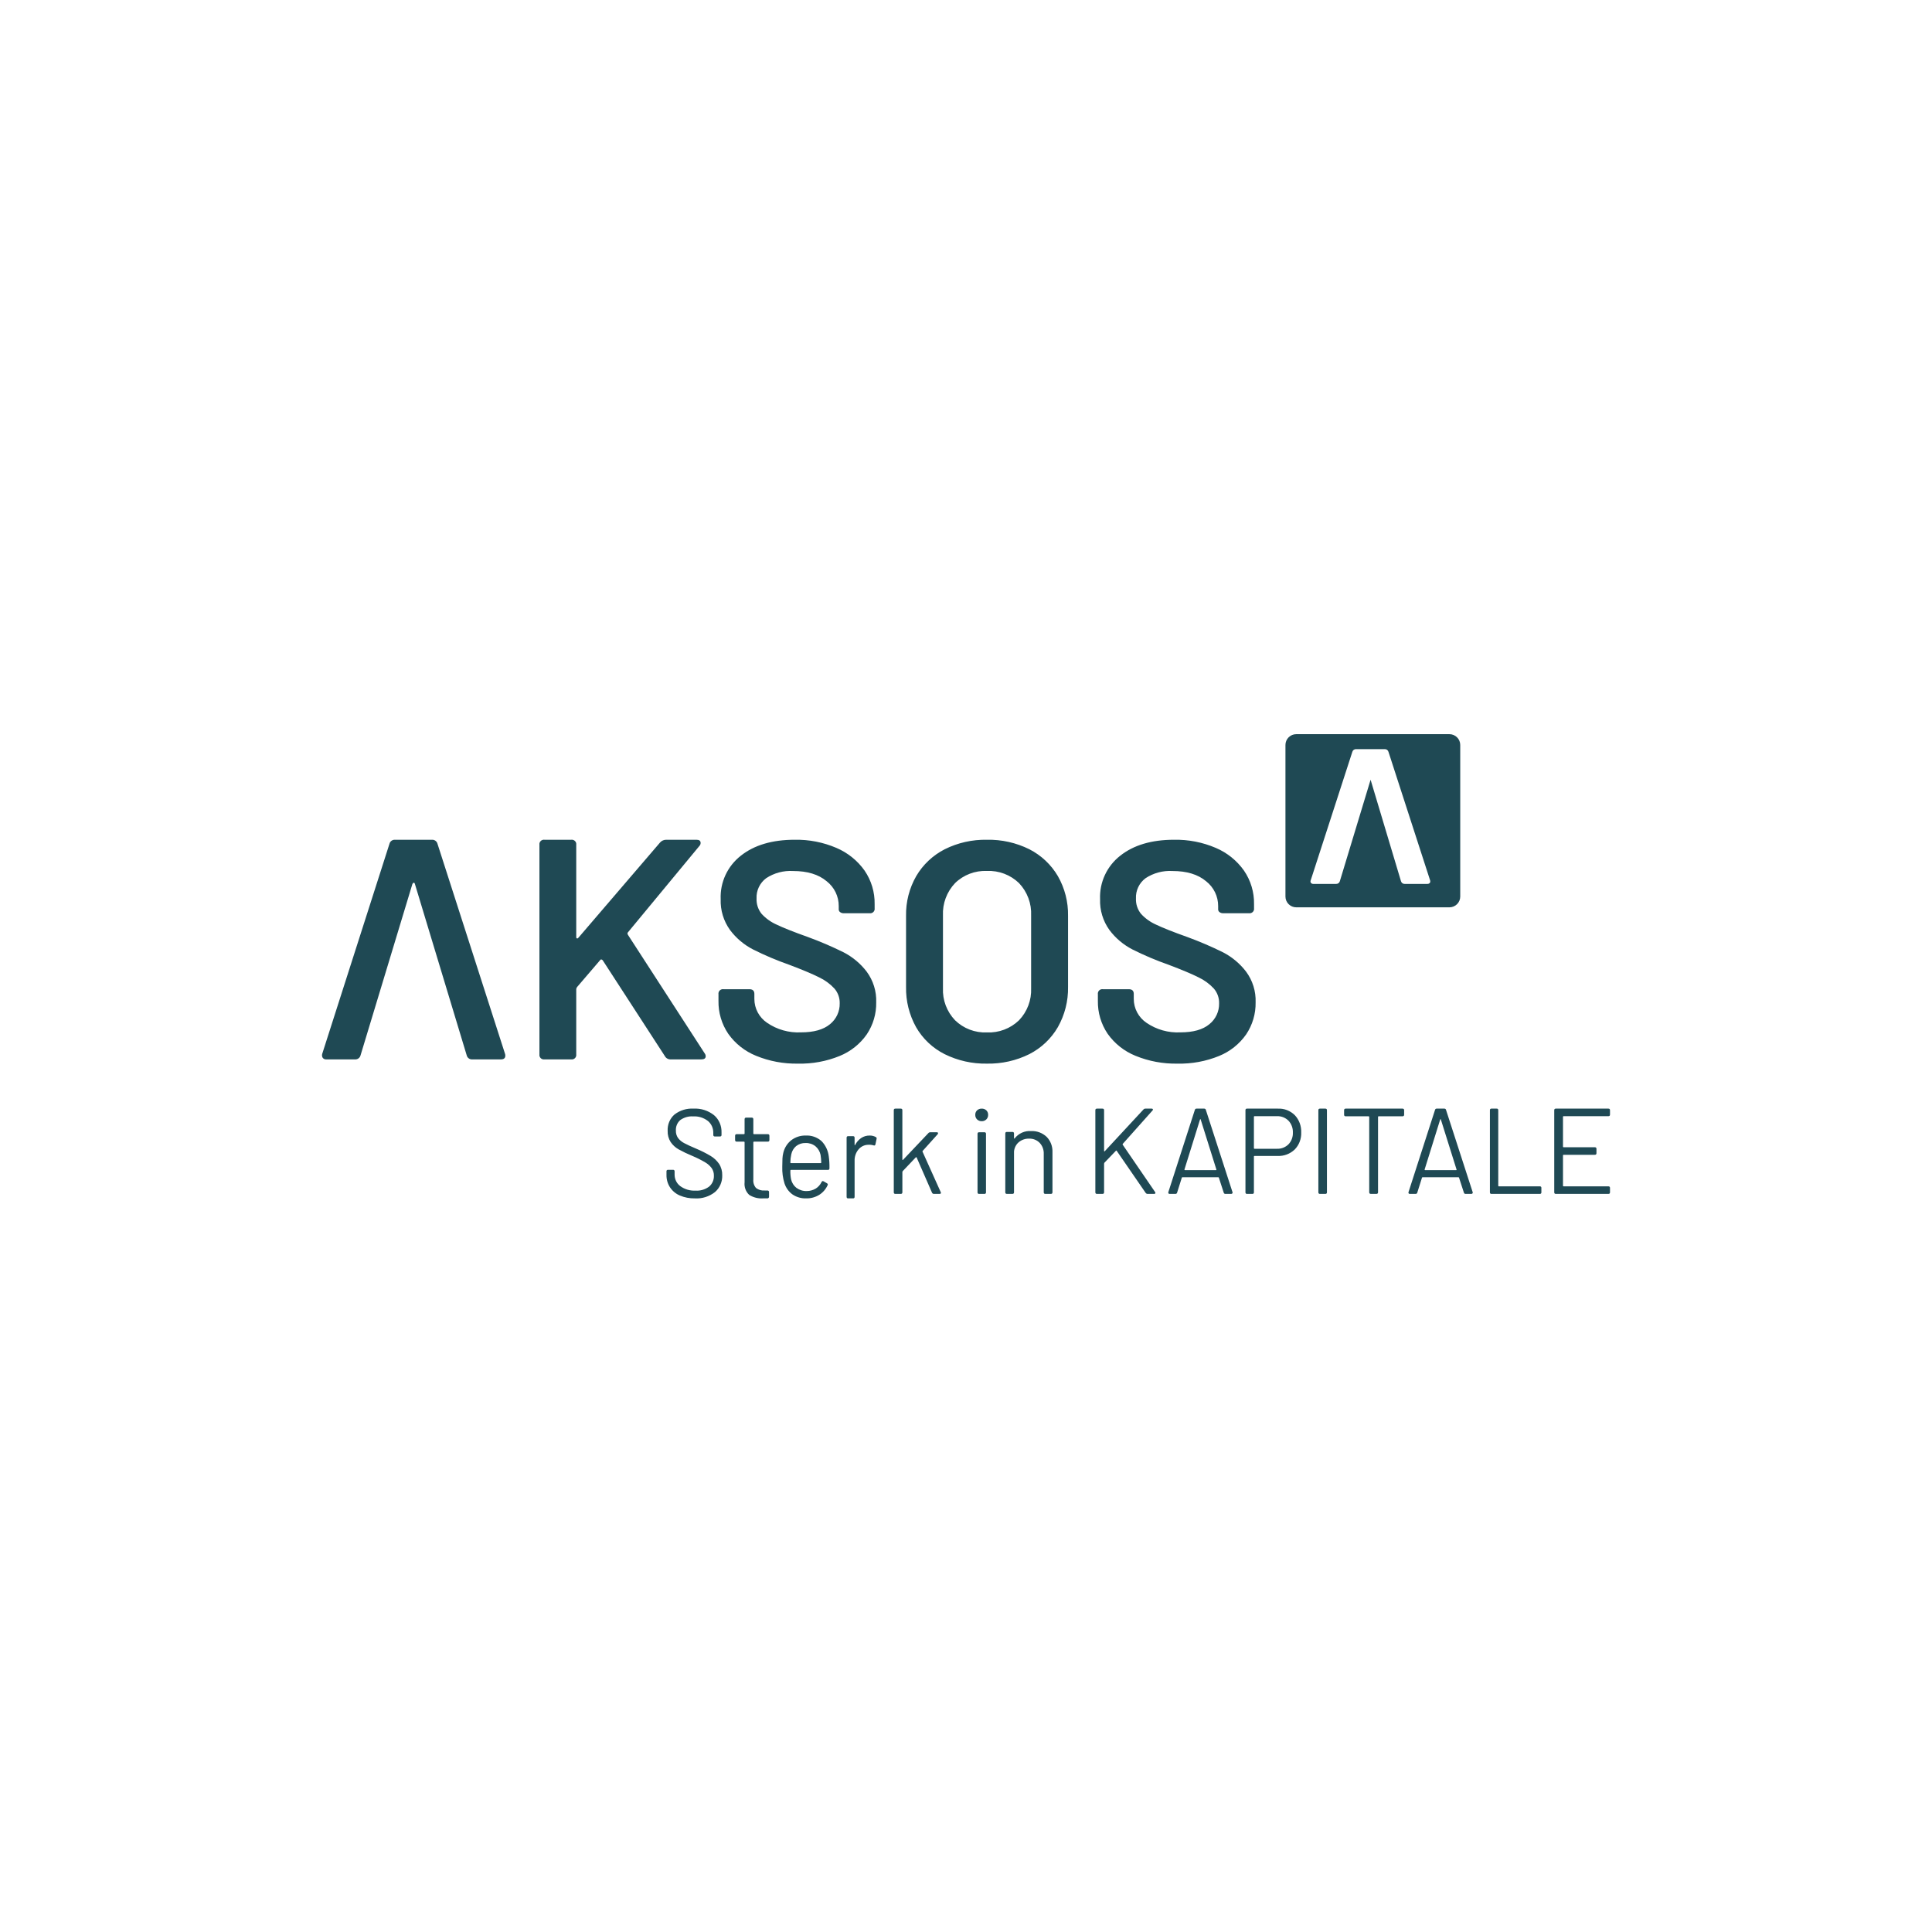 <svg xmlns="http://www.w3.org/2000/svg" width="300" height="300" viewBox="0 0 300 300">
  <g fill="none" fill-rule="evenodd">
    <rect width="336" height="368" x="-8" y="-12" fill="#FFF"/>
    <g fill-rule="nonzero" transform="translate(50 114)">
      <path fill="#1F4954" d="M33.763,49.723 L33.763,17.177 C33.732,16.962 33.805,16.745 33.961,16.592 C34.116,16.438 34.335,16.366 34.551,16.397 L38.69,16.397 C38.907,16.366 39.126,16.438 39.281,16.592 C39.436,16.745 39.509,16.962 39.478,17.177 L39.478,31.501 C39.478,31.632 39.519,31.705 39.601,31.72 C39.684,31.736 39.757,31.697 39.823,31.6 L52.485,16.834 C52.731,16.55 53.092,16.389 53.47,16.397 L58.15,16.397 C58.576,16.397 58.791,16.56 58.791,16.884 C58.795,17.067 58.723,17.243 58.592,17.372 L47.508,30.77 C47.41,30.868 47.41,30.999 47.508,31.163 L59.431,49.578 C59.528,49.703 59.58,49.857 59.579,50.015 C59.579,50.34 59.349,50.503 58.889,50.503 L54.16,50.503 C53.768,50.523 53.402,50.313 53.224,49.967 L43.616,35.155 C43.568,35.071 43.488,35.01 43.394,34.985 C43.312,34.968 43.238,35.008 43.173,35.107 L39.626,39.248 C39.541,39.344 39.49,39.463 39.478,39.589 L39.478,49.723 C39.509,49.938 39.436,50.155 39.281,50.308 C39.126,50.462 38.907,50.534 38.69,50.503 L34.551,50.503 C34.334,50.534 34.115,50.462 33.96,50.308 C33.805,50.155 33.732,49.938 33.763,49.723 M67.407,49.945 C65.662,49.24 64.16,48.051 63.08,46.522 C62.057,45.009 61.529,43.221 61.565,41.4 L61.565,40.38 C61.534,40.167 61.606,39.951 61.76,39.799 C61.914,39.646 62.132,39.574 62.347,39.604 L66.355,39.604 C66.877,39.604 67.137,39.846 67.138,40.331 L67.138,41.108 C67.135,42.595 67.877,43.986 69.118,44.823 C70.657,45.876 72.504,46.397 74.373,46.305 C76.359,46.305 77.859,45.884 78.874,45.042 C79.861,44.25 80.421,43.048 80.389,41.79 C80.411,40.945 80.113,40.123 79.555,39.484 C78.884,38.765 78.08,38.179 77.187,37.759 C76.161,37.241 74.621,36.594 72.567,35.816 C70.644,35.143 68.766,34.348 66.945,33.437 C65.53,32.71 64.301,31.672 63.352,30.403 C62.353,29.01 61.845,27.329 61.907,25.621 C61.798,23.005 62.962,20.496 65.036,18.874 C67.121,17.223 69.907,16.397 73.395,16.397 C75.621,16.354 77.83,16.785 79.873,17.66 C81.633,18.409 83.147,19.627 84.249,21.18 C85.301,22.718 85.847,24.541 85.813,26.398 L85.813,27.03 C85.845,27.244 85.773,27.461 85.619,27.614 C85.465,27.767 85.247,27.84 85.03,27.809 L81.022,27.809 C80.82,27.818 80.622,27.758 80.459,27.639 C80.322,27.545 80.24,27.392 80.239,27.227 L80.239,26.693 C80.247,25.187 79.552,23.762 78.357,22.832 C77.102,21.778 75.366,21.25 73.149,21.25 C71.671,21.162 70.203,21.553 68.97,22.365 C67.976,23.108 67.417,24.289 67.478,25.521 C67.441,26.381 67.719,27.226 68.261,27.9 C68.917,28.616 69.716,29.188 70.609,29.58 C71.651,30.082 73.265,30.721 75.449,31.498 C77.341,32.189 79.193,32.984 80.997,33.877 C82.394,34.598 83.613,35.617 84.566,36.86 C85.593,38.242 86.119,39.927 86.057,41.642 C86.09,43.41 85.578,45.146 84.59,46.619 C83.545,48.115 82.084,49.278 80.386,49.969 C78.341,50.804 76.144,51.209 73.933,51.159 C71.696,51.205 69.474,50.791 67.407,49.945 M103.243,51.159 C100.964,51.2 98.708,50.694 96.669,49.682 C94.813,48.745 93.275,47.289 92.246,45.494 C91.185,43.583 90.649,41.43 90.691,39.25 L90.691,28.21 C90.651,26.049 91.197,23.917 92.273,22.038 C93.316,20.26 94.85,18.815 96.695,17.873 C98.724,16.86 100.972,16.354 103.243,16.397 C105.531,16.35 107.796,16.857 109.841,17.873 C111.685,18.816 113.219,20.261 114.263,22.038 C115.338,23.918 115.884,26.049 115.845,28.21 L115.845,39.25 C115.886,41.433 115.34,43.588 114.263,45.494 C113.226,47.282 111.69,48.736 109.84,49.682 C107.795,50.699 105.531,51.205 103.243,51.159 Z M103.243,21.239 C101.404,21.164 99.615,21.848 98.303,23.127 C97.015,24.484 96.337,26.3 96.423,28.161 L96.423,39.443 C96.342,41.288 97.02,43.086 98.301,44.427 C99.614,45.707 101.403,46.391 103.243,46.316 C105.099,46.397 106.905,45.713 108.234,44.427 C109.514,43.086 110.192,41.287 110.112,39.443 L110.112,28.161 C110.197,26.301 109.52,24.485 108.232,23.127 C106.904,21.842 105.098,21.159 103.243,21.239 L103.243,21.239 Z M126.32,49.945 C124.576,49.239 123.074,48.051 121.993,46.522 C120.971,45.009 120.442,43.221 120.478,41.4 L120.478,40.38 C120.447,40.167 120.52,39.951 120.674,39.798 C120.828,39.645 121.045,39.573 121.261,39.604 L125.269,39.604 C125.79,39.604 126.051,39.846 126.051,40.331 L126.051,41.108 C126.049,42.595 126.791,43.986 128.031,44.823 C129.571,45.877 131.419,46.398 133.288,46.305 C135.274,46.305 136.773,45.884 137.784,45.042 C138.772,44.25 139.333,43.049 139.302,41.79 C139.324,40.945 139.027,40.123 138.468,39.484 C137.797,38.765 136.994,38.179 136.1,37.759 C135.073,37.241 133.532,36.594 131.479,35.816 C129.556,35.143 127.678,34.348 125.857,33.437 C124.443,32.71 123.214,31.672 122.266,30.403 C121.267,29.01 120.759,27.329 120.82,25.621 C120.712,23.005 121.875,20.496 123.949,18.874 C126.034,17.223 128.82,16.397 132.308,16.397 C134.534,16.354 136.743,16.784 138.786,17.66 C140.546,18.408 142.061,19.627 143.161,21.18 C144.215,22.717 144.762,24.54 144.726,26.398 L144.726,27.03 C144.757,27.243 144.685,27.459 144.531,27.611 C144.378,27.764 144.161,27.836 143.945,27.807 L139.935,27.807 C139.734,27.815 139.535,27.755 139.372,27.637 C139.237,27.542 139.156,27.389 139.154,27.224 L139.154,26.69 C139.161,25.185 138.467,23.76 137.271,22.83 C136.016,21.777 134.279,21.25 132.063,21.25 C130.584,21.162 129.117,21.553 127.883,22.365 C126.889,23.108 126.331,24.289 126.392,25.521 C126.355,26.381 126.633,27.226 127.175,27.9 C127.831,28.616 128.63,29.188 129.523,29.58 C130.565,30.082 132.179,30.721 134.364,31.498 C136.255,32.19 138.108,32.984 139.912,33.877 C141.309,34.599 142.527,35.618 143.48,36.86 C144.508,38.242 145.033,39.927 144.971,41.642 C145.003,43.41 144.492,45.146 143.504,46.619 C142.459,48.114 140.999,49.278 139.302,49.969 C137.256,50.804 135.058,51.209 132.846,51.159 C130.61,51.205 128.388,50.791 126.32,49.945 M28.418,49.626 L17.935,17.03 C17.839,16.633 17.467,16.365 17.057,16.397 L11.352,16.397 C10.942,16.365 10.569,16.633 10.474,17.03 L0.039,49.626 C-0.032,49.838 -0.005,50.07 0.113,50.259 C0.245,50.431 0.457,50.523 0.674,50.503 L5.109,50.503 C5.519,50.535 5.891,50.266 5.986,49.87 L14.037,23.267 C14.103,23.135 14.175,23.07 14.257,23.07 C14.339,23.07 14.394,23.135 14.428,23.267 L22.47,49.87 C22.564,50.267 22.937,50.536 23.347,50.503 L27.782,50.503 C28.237,50.503 28.465,50.306 28.465,49.918 C28.47,49.819 28.453,49.719 28.416,49.626 M175.054,26.891 L151.294,26.891 C150.361,26.891 149.604,26.141 149.604,25.217 L149.604,1.674 C149.604,0.75 150.361,0 151.294,0 L175.054,0 C175.988,0 176.744,0.75 176.744,1.674 L176.744,25.217 C176.744,25.661 176.566,26.087 176.249,26.401 C175.932,26.715 175.502,26.891 175.054,26.891"/>
      <path fill="#FFF" d="M172.062,22.686 L165.601,2.745 C165.529,2.486 165.29,2.313 165.025,2.326 L160.566,2.326 C160.301,2.313 160.062,2.487 159.99,2.745 L153.529,22.686 C153.466,22.816 153.477,22.971 153.559,23.089 C153.656,23.206 153.803,23.268 153.953,23.254 L157.472,23.254 C157.737,23.267 157.976,23.094 158.049,22.835 L162.825,7.077 L167.545,22.835 C167.617,23.094 167.857,23.268 168.122,23.254 L171.638,23.254 C171.758,23.261 171.876,23.224 171.971,23.149 C172.053,23.078 172.097,22.974 172.092,22.865 C172.096,22.804 172.085,22.743 172.062,22.686"/>
      <path fill="#1F4954" d="M55.564,71.637 C54.946,71.376 54.414,70.933 54.032,70.361 C53.668,69.796 53.479,69.126 53.491,68.444 L53.491,67.899 C53.481,67.83 53.502,67.76 53.549,67.71 C53.596,67.66 53.662,67.637 53.729,67.646 L54.514,67.646 C54.58,67.637 54.646,67.66 54.693,67.71 C54.74,67.76 54.761,67.83 54.751,67.899 L54.751,68.366 C54.74,69.084 55.068,69.762 55.628,70.177 C56.317,70.678 57.146,70.924 57.984,70.878 C58.745,70.934 59.501,70.71 60.121,70.246 C60.604,69.836 60.875,69.213 60.854,68.562 C60.864,68.145 60.746,67.735 60.516,67.394 C60.235,67.019 59.884,66.707 59.484,66.478 C58.842,66.102 58.177,65.77 57.494,65.485 C56.766,65.186 56.054,64.845 55.363,64.464 C54.878,64.19 54.459,63.804 54.139,63.335 C53.813,62.819 53.65,62.21 53.673,61.593 C53.625,60.617 54.022,59.675 54.742,59.053 C55.596,58.404 56.638,58.083 57.692,58.148 C58.832,58.082 59.958,58.441 60.87,59.16 C61.64,59.814 62.072,60.809 62.038,61.846 L62.038,62.216 C62.048,62.285 62.027,62.355 61.98,62.405 C61.933,62.455 61.867,62.479 61.801,62.469 L60.997,62.469 C60.931,62.478 60.865,62.454 60.818,62.405 C60.772,62.355 60.75,62.285 60.76,62.216 L60.76,61.924 C60.776,61.207 60.473,60.523 59.939,60.074 C59.271,59.555 58.45,59.3 57.62,59.354 C56.917,59.305 56.219,59.504 55.638,59.919 C55.171,60.317 54.916,60.925 54.952,61.554 C54.936,61.968 55.055,62.377 55.289,62.712 C55.552,63.05 55.883,63.323 56.258,63.513 C56.678,63.74 57.32,64.035 58.184,64.399 C58.925,64.712 59.645,65.076 60.339,65.489 C60.857,65.796 61.305,66.215 61.655,66.718 C61.995,67.244 62.168,67.868 62.148,68.502 C62.181,69.504 61.765,70.465 61.025,71.101 C60.125,71.807 59.015,72.155 57.893,72.084 C57.095,72.102 56.302,71.95 55.562,71.637 M69.218,63.275 L67.076,63.275 C67.01,63.275 66.978,63.308 66.978,63.374 L66.978,69.141 C66.928,69.629 67.082,70.115 67.401,70.474 C67.785,70.764 68.255,70.901 68.727,70.86 L69.159,70.86 C69.329,70.86 69.415,70.945 69.415,71.117 L69.415,71.805 C69.423,71.879 69.399,71.953 69.349,72.007 C69.3,72.061 69.23,72.089 69.159,72.084 L68.493,72.084 C67.744,72.136 66.997,71.95 66.35,71.551 C65.808,71.06 65.535,70.32 65.62,69.575 L65.62,63.374 C65.62,63.308 65.588,63.275 65.522,63.275 L64.402,63.275 C64.231,63.275 64.146,63.189 64.146,63.018 L64.146,62.366 C64.146,62.195 64.231,62.109 64.402,62.109 L65.522,62.109 C65.588,62.109 65.62,62.076 65.62,62.01 L65.62,59.798 C65.62,59.627 65.706,59.541 65.877,59.541 L66.721,59.541 C66.891,59.541 66.977,59.627 66.977,59.798 L66.977,62.01 C66.977,62.076 67.01,62.109 67.076,62.109 L69.218,62.109 C69.388,62.109 69.474,62.195 69.474,62.366 L69.474,63.018 C69.474,63.189 69.388,63.275 69.218,63.275 M75.17,72.084 C74.42,72.109 73.681,71.893 73.052,71.467 C72.473,71.048 72.039,70.445 71.813,69.748 C71.556,68.915 71.441,68.043 71.471,67.169 C71.471,66.635 71.481,66.204 71.499,65.889 C71.514,65.589 71.558,65.291 71.632,65.001 C71.816,64.224 72.251,63.537 72.863,63.057 C73.511,62.562 74.297,62.306 75.098,62.328 C75.987,62.276 76.862,62.576 77.549,63.17 C78.176,63.802 78.578,64.64 78.689,65.544 C78.775,66.163 78.811,66.789 78.797,67.415 C78.805,67.482 78.784,67.549 78.738,67.597 C78.692,67.645 78.628,67.667 78.564,67.658 L72.818,67.658 C72.793,67.654 72.768,67.663 72.751,67.681 C72.733,67.699 72.725,67.725 72.728,67.751 C72.714,68.209 72.75,68.666 72.836,69.115 C72.953,69.649 73.248,70.122 73.669,70.449 C74.139,70.793 74.703,70.967 75.276,70.944 C75.764,70.945 76.243,70.813 76.667,70.561 C77.056,70.318 77.37,69.965 77.574,69.542 C77.597,69.482 77.642,69.434 77.7,69.411 C77.723,69.401 77.747,69.397 77.772,69.396 C77.81,69.397 77.847,69.409 77.879,69.43 L78.4,69.729 C78.465,69.76 78.515,69.817 78.539,69.888 C78.55,69.943 78.539,70 78.508,70.046 C78.225,70.663 77.776,71.18 77.215,71.532 C76.596,71.911 75.888,72.102 75.17,72.084 Z M75.098,63.487 C74.57,63.465 74.051,63.633 73.626,63.963 C73.24,64.285 72.973,64.738 72.87,65.244 C72.778,65.661 72.729,66.087 72.726,66.514 C72.723,66.54 72.731,66.566 72.749,66.584 C72.766,66.603 72.791,66.611 72.816,66.608 L77.432,66.608 C77.457,66.611 77.482,66.603 77.5,66.584 C77.517,66.566 77.526,66.54 77.522,66.514 C77.512,66.114 77.476,65.714 77.415,65.319 C77.302,64.791 77.02,64.319 76.616,63.982 C76.179,63.641 75.643,63.466 75.098,63.487 L75.098,63.487 Z M85.989,62.558 C86.045,62.581 86.089,62.626 86.112,62.683 C86.135,62.741 86.135,62.806 86.112,62.863 L85.935,63.703 C85.9,63.855 85.807,63.906 85.656,63.855 C85.377,63.772 85.088,63.74 84.799,63.76 C84.221,63.772 83.675,64.039 83.296,64.495 C82.892,64.984 82.679,65.615 82.702,66.261 L82.702,71.835 C82.702,72.001 82.626,72.083 82.475,72.083 L81.688,72.083 C81.536,72.084 81.461,72.001 81.461,71.836 L81.461,62.672 C81.461,62.507 81.537,62.424 81.688,62.424 L82.474,62.424 C82.625,62.424 82.701,62.507 82.701,62.672 L82.701,63.741 C82.701,63.792 82.71,63.82 82.727,63.827 C82.745,63.833 82.765,63.817 82.789,63.779 C83.011,63.347 83.333,62.98 83.725,62.71 C84.114,62.453 84.566,62.32 85.026,62.328 C85.361,62.316 85.693,62.395 85.989,62.558 M88.786,71.141 L88.786,58.394 C88.786,58.23 88.868,58.148 89.031,58.148 L89.876,58.148 C90.037,58.148 90.118,58.23 90.118,58.394 L90.118,66.035 C90.116,66.068 90.13,66.1 90.155,66.12 C90.181,66.139 90.205,66.13 90.231,66.091 L94.158,61.949 C94.235,61.861 94.345,61.812 94.459,61.817 L95.454,61.817 C95.592,61.817 95.661,61.867 95.661,61.968 C95.655,62.023 95.635,62.075 95.604,62.119 L93.273,64.71 C93.236,64.743 93.228,64.8 93.255,64.843 L96.072,71.103 C96.092,71.137 96.105,71.176 96.11,71.216 C96.111,71.33 96.036,71.387 95.886,71.387 L95.004,71.387 C94.882,71.39 94.771,71.315 94.722,71.198 L92.336,65.732 C92.325,65.708 92.305,65.69 92.28,65.684 C92.252,65.679 92.223,65.69 92.205,65.713 L90.157,67.869 C90.135,67.909 90.122,67.955 90.12,68.001 L90.12,71.141 C90.119,71.305 90.037,71.387 89.876,71.387 L89.031,71.387 C88.868,71.387 88.786,71.305 88.786,71.141 M102.863,71.387 L102.031,71.387 C101.966,71.397 101.9,71.375 101.852,71.327 C101.805,71.279 101.782,71.21 101.79,71.141 L101.79,62.063 C101.782,61.994 101.805,61.926 101.852,61.877 C101.9,61.829 101.966,61.807 102.031,61.817 L102.863,61.817 C102.928,61.807 102.995,61.829 103.042,61.877 C103.089,61.926 103.112,61.994 103.104,62.063 L103.104,71.141 C103.112,71.21 103.089,71.279 103.042,71.327 C102.995,71.375 102.928,71.397 102.863,71.387 L102.863,71.387 Z M102.438,60.099 C102.172,60.109 101.913,60.008 101.717,59.82 C101.532,59.636 101.431,59.379 101.439,59.112 C101.431,58.848 101.532,58.594 101.717,58.415 C101.916,58.233 102.174,58.137 102.438,58.148 C102.702,58.136 102.96,58.231 103.159,58.412 C103.344,58.591 103.446,58.846 103.437,59.109 C103.446,59.377 103.345,59.636 103.159,59.82 C102.964,60.009 102.704,60.109 102.438,60.099 L102.438,60.099 Z M112.52,62.526 C113.136,63.151 113.466,64.024 113.426,64.921 L113.426,71.14 C113.426,71.305 113.344,71.387 113.179,71.387 L112.32,71.387 C112.155,71.387 112.072,71.305 112.072,71.14 L112.072,65.185 C112.099,64.545 111.871,63.923 111.443,63.464 C111.005,63.019 110.412,62.782 109.802,62.809 C109.219,62.786 108.648,62.981 108.19,63.36 C107.769,63.718 107.505,64.24 107.457,64.805 L107.457,71.138 C107.457,71.303 107.374,71.385 107.21,71.385 L106.349,71.385 C106.183,71.386 106.101,71.305 106.101,71.14 L106.101,62.012 C106.101,61.848 106.183,61.765 106.349,61.765 L107.207,61.765 C107.372,61.765 107.455,61.848 107.455,62.012 L107.455,62.716 C107.453,62.749 107.467,62.782 107.493,62.802 C107.518,62.821 107.537,62.811 107.55,62.773 C108.175,61.981 109.128,61.555 110.107,61.632 C110.992,61.587 111.859,61.908 112.52,62.526 M120.086,71.141 L120.086,58.394 C120.086,58.23 120.169,58.148 120.334,58.148 L121.194,58.148 C121.36,58.148 121.442,58.23 121.442,58.394 L121.442,64.71 C121.439,64.741 121.454,64.772 121.48,64.786 C121.506,64.799 121.531,64.786 121.557,64.749 L127.556,58.28 C127.634,58.191 127.746,58.143 127.862,58.148 L128.817,58.148 C128.956,58.148 129.026,58.198 129.027,58.299 C129.023,58.358 128.995,58.413 128.95,58.45 L124.348,63.613 C124.31,63.664 124.303,63.708 124.329,63.746 L129.353,71.084 C129.388,71.126 129.408,71.179 129.411,71.235 C129.411,71.336 129.341,71.386 129.2,71.386 L128.206,71.386 C128.087,71.391 127.973,71.334 127.9,71.235 L123.41,64.71 C123.359,64.635 123.315,64.628 123.277,64.691 L121.479,66.564 C121.456,66.604 121.443,66.649 121.441,66.696 L121.441,71.141 C121.441,71.305 121.358,71.387 121.193,71.387 L120.334,71.387 C120.169,71.387 120.086,71.305 120.086,71.141 M141.173,71.387 L140.276,71.387 C140.151,71.396 140.039,71.307 140.014,71.178 L139.265,68.872 C139.24,68.821 139.209,68.796 139.172,68.796 L133.605,68.796 C133.568,68.796 133.538,68.821 133.511,68.872 L132.786,71.178 C132.761,71.307 132.649,71.396 132.525,71.387 L131.627,71.387 C131.557,71.395 131.488,71.367 131.44,71.312 C131.402,71.25 131.395,71.171 131.422,71.103 L135.531,58.357 C135.556,58.228 135.668,58.138 135.793,58.148 L136.988,58.148 C137.113,58.138 137.225,58.228 137.249,58.357 L141.378,71.104 C141.392,71.134 141.399,71.166 141.398,71.199 C141.396,71.251 141.371,71.3 141.331,71.331 C141.286,71.369 141.23,71.389 141.173,71.387 L141.173,71.387 Z M136.391,59.775 C136.366,59.775 136.347,59.799 136.334,59.85 L133.925,67.585 C133.917,67.615 133.921,67.647 133.938,67.674 C133.954,67.691 133.977,67.7 134,67.697 L138.799,67.697 C138.827,67.701 138.855,67.691 138.874,67.67 C138.887,67.643 138.887,67.611 138.874,67.584 L136.446,59.85 C136.434,59.8 136.415,59.775 136.391,59.775 L136.391,59.775 Z M144.467,71.387 L143.635,71.387 C143.569,71.398 143.503,71.375 143.456,71.327 C143.409,71.279 143.386,71.21 143.394,71.142 L143.394,58.394 C143.386,58.325 143.408,58.256 143.456,58.208 C143.503,58.159 143.569,58.137 143.635,58.148 L148.444,58.148 C149.412,58.103 150.356,58.471 151.061,59.167 C151.732,59.879 152.091,60.851 152.052,61.85 C152.09,62.841 151.723,63.802 151.043,64.494 C150.319,65.18 149.365,65.539 148.389,65.494 L144.8,65.494 C144.737,65.494 144.707,65.525 144.707,65.589 L144.707,71.142 C144.716,71.21 144.693,71.279 144.646,71.327 C144.598,71.375 144.532,71.398 144.467,71.387 L144.467,71.387 Z M144.8,59.318 C144.775,59.314 144.749,59.323 144.731,59.342 C144.713,59.36 144.704,59.387 144.707,59.413 L144.707,64.286 C144.704,64.312 144.713,64.338 144.732,64.357 C144.75,64.375 144.775,64.384 144.8,64.38 L148.296,64.38 C148.952,64.407 149.592,64.159 150.072,63.691 C150.535,63.211 150.784,62.55 150.757,61.869 C150.785,61.179 150.537,60.508 150.072,60.017 C149.594,59.545 148.954,59.294 148.296,59.32 L144.8,59.318 Z M154.715,71.141 L154.715,58.394 C154.715,58.23 154.797,58.148 154.959,58.148 L155.803,58.148 C155.966,58.148 156.047,58.23 156.047,58.394 L156.047,71.141 C156.047,71.305 155.966,71.387 155.803,71.387 L154.959,71.387 C154.797,71.387 154.715,71.305 154.715,71.141 M168.034,58.394 L168.034,59.09 C168.034,59.254 167.95,59.336 167.783,59.336 L164.077,59.336 C164.011,59.336 163.981,59.368 163.981,59.431 L163.981,71.138 C163.981,71.302 163.897,71.384 163.73,71.384 L162.864,71.384 C162.697,71.384 162.613,71.302 162.613,71.138 L162.613,59.434 C162.613,59.371 162.581,59.339 162.516,59.339 L158.962,59.339 C158.795,59.339 158.711,59.257 158.711,59.093 L158.711,58.396 C158.711,58.231 158.795,58.148 158.962,58.148 L167.783,58.148 C167.95,58.148 168.034,58.23 168.034,58.394 M178.466,71.387 L177.569,71.387 C177.444,71.396 177.332,71.307 177.308,71.178 L176.559,68.872 C176.533,68.821 176.503,68.796 176.465,68.796 L170.898,68.796 C170.861,68.796 170.831,68.821 170.805,68.872 L170.079,71.178 C170.055,71.307 169.943,71.396 169.818,71.387 L168.921,71.387 C168.85,71.395 168.781,71.367 168.734,71.312 C168.695,71.25 168.688,71.171 168.715,71.103 L172.825,58.357 C172.849,58.228 172.961,58.138 173.086,58.148 L174.282,58.148 C174.407,58.138 174.518,58.228 174.543,58.357 L178.672,71.104 C178.685,71.134 178.692,71.166 178.691,71.199 C178.689,71.251 178.665,71.3 178.624,71.331 C178.579,71.369 178.523,71.389 178.466,71.387 L178.466,71.387 Z M173.684,59.775 C173.659,59.775 173.64,59.799 173.628,59.85 L171.218,67.585 C171.21,67.615 171.215,67.647 171.231,67.674 C171.247,67.691 171.27,67.7 171.294,67.697 L176.092,67.697 C176.12,67.701 176.148,67.691 176.167,67.67 C176.18,67.643 176.18,67.611 176.167,67.584 L173.74,59.85 C173.727,59.8 173.708,59.775 173.684,59.775 L173.684,59.775 Z M181.353,71.141 L181.353,58.394 C181.344,58.325 181.366,58.257 181.413,58.208 C181.46,58.16 181.525,58.137 181.59,58.148 L182.412,58.148 C182.477,58.138 182.542,58.16 182.589,58.209 C182.635,58.257 182.657,58.326 182.649,58.394 L182.649,70.12 C182.645,70.146 182.653,70.172 182.671,70.191 C182.689,70.21 182.715,70.218 182.74,70.214 L189.108,70.214 C189.173,70.205 189.238,70.227 189.285,70.276 C189.331,70.324 189.354,70.392 189.345,70.46 L189.345,71.141 C189.354,71.209 189.332,71.278 189.285,71.326 C189.238,71.375 189.173,71.397 189.108,71.387 L181.59,71.387 C181.525,71.397 181.46,71.375 181.413,71.326 C181.366,71.278 181.344,71.209 181.353,71.141 M199.752,59.32 L192.795,59.32 C192.728,59.32 192.7,59.352 192.7,59.415 L192.7,64.049 C192.7,64.112 192.731,64.144 192.795,64.144 L197.649,64.144 C197.814,64.144 197.897,64.226 197.898,64.39 L197.898,65.07 C197.898,65.234 197.815,65.316 197.649,65.316 L192.795,65.316 C192.728,65.316 192.7,65.348 192.7,65.411 L192.7,70.12 C192.7,70.184 192.731,70.215 192.795,70.215 L199.752,70.215 C199.917,70.215 200,70.297 200,70.461 L200,71.142 C200,71.306 199.917,71.388 199.752,71.388 L191.591,71.388 C191.425,71.387 191.343,71.305 191.343,71.141 L191.343,58.394 C191.343,58.23 191.425,58.148 191.591,58.148 L199.752,58.148 C199.917,58.148 200,58.23 200,58.394 L200,59.074 C200,59.238 199.917,59.32 199.752,59.32"/>
    </g>
  </g>
</svg>

